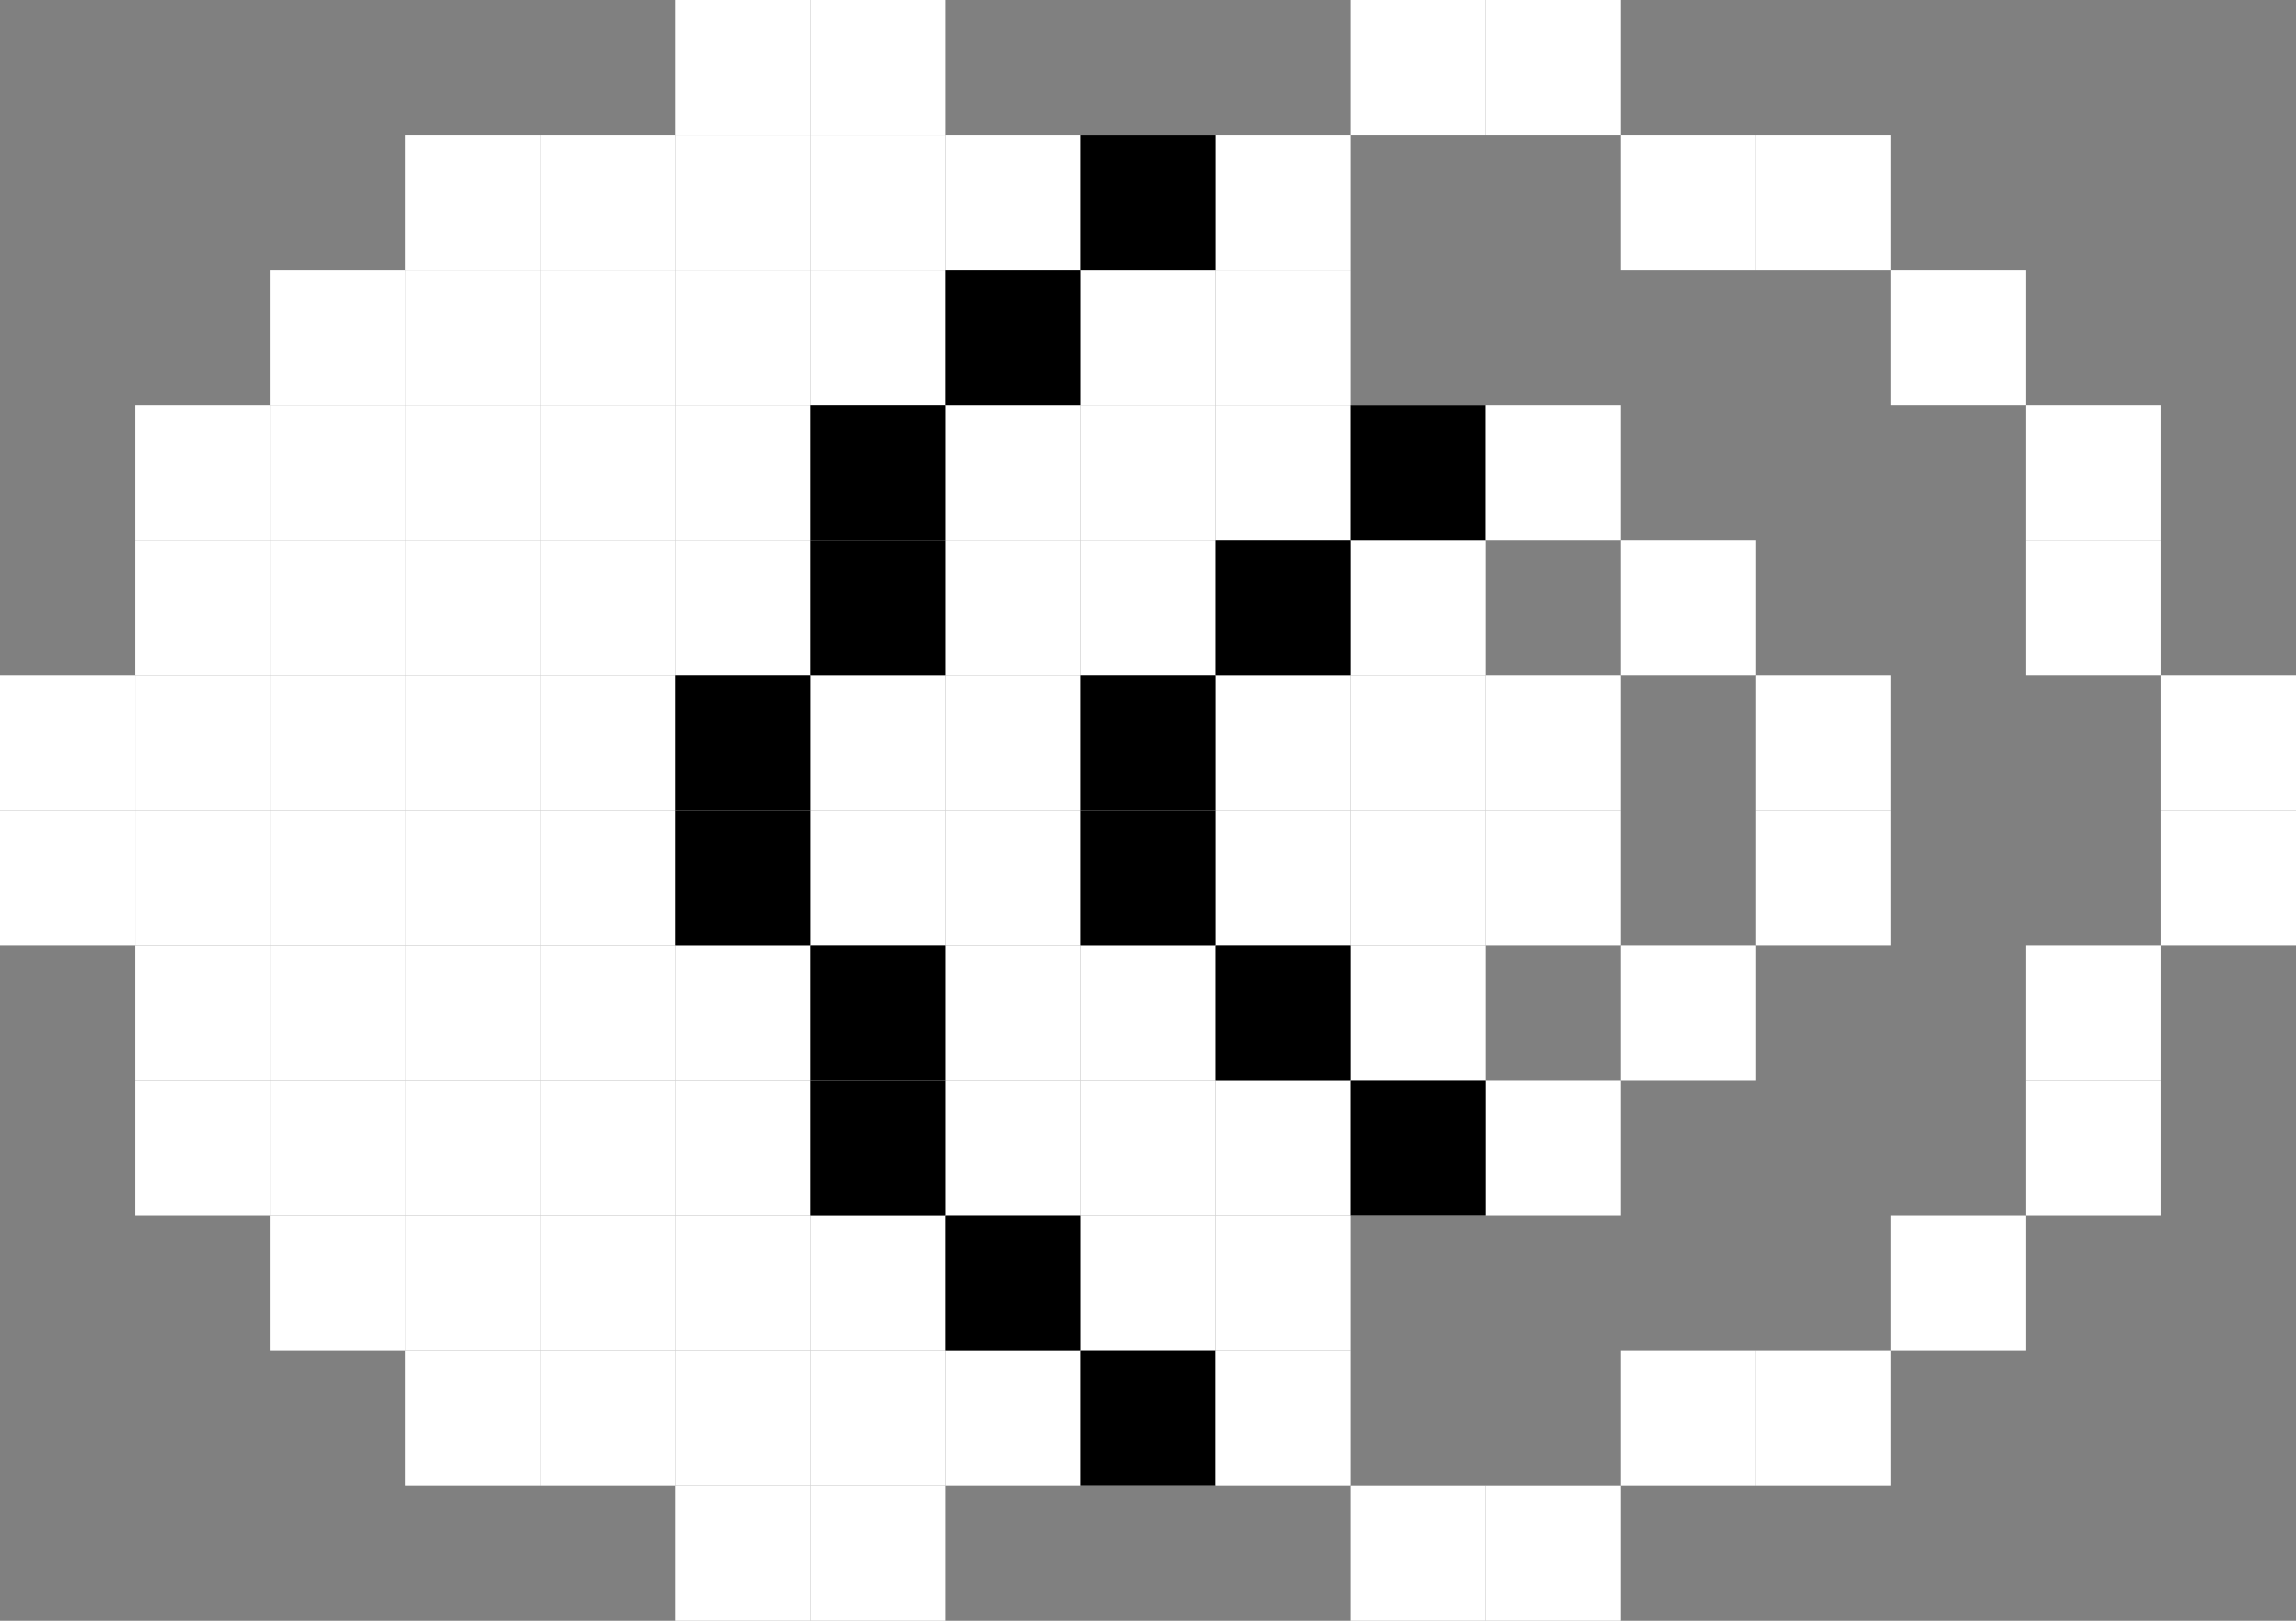 <svg width="170" height="120" viewBox="0 0 170 120" fill="none" xmlns="http://www.w3.org/2000/svg">
<rect x="0" y="0" width="170" height="120" fill="#808080" stroke="none"/>
<rect width="10" height="10" transform="matrix(-1 0 0 1 80 30)" fill="white"/>
<rect width="10" height="10" transform="matrix(-1 0 0 1 60 30)" fill="white"/>
<rect width="10" height="10" transform="matrix(-1 0 0 1 50 30)" fill="white"/>
<rect width="10" height="10" transform="matrix(-1 0 0 1 60 20)" fill="white"/>
<rect width="10" height="10" transform="matrix(-1 0 0 1 60 10)" fill="white"/>
<rect width="10" height="10" transform="matrix(-1 0 0 1 50 20)" fill="white"/>
<rect width="10" height="10" transform="matrix(-1 0 0 1 50 10)" fill="white"/>
<rect width="10" height="10" transform="matrix(-1 0 0 1 80 40)" fill="white"/>
<rect width="10" height="10" transform="matrix(-1 0 0 1 80 50)" fill="white"/>
<rect width="10" height="10" transform="matrix(-1 0 0 1 80 60)" fill="white"/>
<rect width="10" height="10" transform="matrix(-1 0 0 1 80 70)" fill="white"/>
<rect width="10" height="10" transform="matrix(-1 0 0 1 80 80)" fill="white"/>
<rect width="10" height="10" transform="matrix(-1 0 0 1 40 50)" fill="white"/>
<rect width="10" height="10" transform="matrix(-1 0 0 1 30 50)" fill="white"/>
<rect width="10" height="10" transform="matrix(-1 0 0 1 30 40)" fill="white"/>
<rect width="10" height="10" transform="matrix(-1 0 0 1 20 40)" fill="white"/>
<rect width="10" height="10" transform="matrix(-1 0 0 1 40 60)" fill="white"/>
<rect width="10" height="10" transform="matrix(-1 0 0 1 30 60)" fill="white"/>
<rect width="10" height="10" transform="matrix(-1 0 0 1 20 60)" fill="white"/>
<rect width="10" height="10" transform="matrix(-1 0 0 1 10 60)" fill="white"/>
<rect width="10" height="10" transform="matrix(-1 0 0 1 20 50)" fill="white"/>
<rect width="10" height="10" transform="matrix(-1 0 0 1 10 50)" fill="white"/>
<rect width="10" height="10" transform="matrix(-1 0 0 1 90 40)" fill="white"/>
<rect width="10" height="10" transform="matrix(-1 0 0 1 90 50)" fill="white"/>
<rect width="10" height="10" transform="matrix(-1 0 0 1 90 60)" fill="white"/>
<rect width="10" height="10" transform="matrix(-1 0 0 1 90 70)" fill="white"/>
<rect width="10" height="10" transform="matrix(-1 0 0 1 50 40)" fill="white"/>
<rect width="10" height="10" transform="matrix(-1 0 0 1 40 40)" fill="white"/>
<rect width="10" height="10" transform="matrix(-1 0 0 1 40 30)" fill="white"/>
<rect width="10" height="10" transform="matrix(-1 0 0 1 40 20)" fill="white"/>
<rect width="10" height="10" transform="matrix(-1 0 0 1 30 30)" fill="white"/>
<rect width="10" height="10" transform="matrix(-1 0 0 1 20 30)" fill="white"/>
<rect width="10" height="10" transform="matrix(-1 0 0 1 30 20)" fill="white"/>
<rect width="10" height="10" transform="matrix(-1 0 0 1 40 10)" fill="white"/>
<rect width="10" height="10" transform="matrix(-1 0 0 1 50 50)" fill="white"/>
<rect width="10" height="10" transform="matrix(-1 0 0 1 50 60)" fill="white"/>
<rect width="10" height="10" transform="matrix(-1 0 0 1 50 70)" fill="white"/>
<rect width="10" height="10" transform="matrix(-1 0 0 1 100 50)" fill="white"/>
<rect width="10" height="10" transform="matrix(-1 0 0 1 100 60)" fill="white"/>
<rect width="10" height="10" transform="matrix(-1 0 0 1 60 40)" fill="white"/>
<rect width="10" height="10" transform="matrix(-1 0 0 1 60 50)" fill="white"/>
<rect width="10" height="10" transform="matrix(-1 0 0 1 60 60)" fill="white"/>
<rect width="10" height="10" transform="matrix(-1 0 0 1 70 70)" fill="white"/>
<rect width="10" height="10" transform="matrix(-1 0 0 1 70 80)" fill="white"/>
<rect width="10" height="10" transform="matrix(-1 0 0 1 80 90)" fill="white"/>
<rect width="10" height="10" transform="matrix(-1 0 0 1 90 100)" fill="white"/>
<rect width="10" height="10" transform="matrix(-1 0 0 1 60 70)" fill="white"/>
<rect width="10" height="10" transform="matrix(-1 0 0 1 60 80)" fill="white"/>
<rect x="100" y="60" width="10" height="10" fill="white"/>
<rect x="100" y="70" width="10" height="10" fill="white"/>
<rect x="110" y="60" width="10" height="10" fill="white"/>
<rect x="100" y="50" width="10" height="10" fill="white"/>
<rect x="110" y="50" width="10" height="10" fill="white"/>
<rect x="90" y="70" width="10" height="10" fill="white"/>
<rect width="10" height="10" transform="matrix(-1 0 0 1 40 70)" fill="white"/>
<rect width="10" height="10" transform="matrix(-1 0 0 1 30 70)" fill="white"/>
<rect width="10" height="10" transform="matrix(-1 0 0 1 20 70)" fill="white"/>
<rect x="80" y="80" width="10" height="10" fill="white"/>
<rect x="90" y="80" width="10" height="10" fill="white"/>
<rect x="100" y="80" width="10" height="10" fill="white"/>
<rect x="80" y="90" width="10" height="10" fill="white"/>
<rect x="90" y="90" width="10" height="10" fill="white"/>
<rect width="10" height="10" transform="matrix(-1 0 0 1 50 80)" fill="white"/>
<rect width="10" height="10" transform="matrix(-1 0 0 1 40 80)" fill="white"/>
<rect width="10" height="10" transform="matrix(-1 0 0 1 40 90)" fill="white"/>
<rect width="10" height="10" transform="matrix(-1 0 0 1 30 90)" fill="white"/>
<rect width="10" height="10" transform="matrix(-1 0 0 1 40 100)" fill="white"/>
<rect width="10" height="10" transform="matrix(-1 0 0 1 30 80)" fill="white"/>
<rect width="10" height="10" transform="matrix(-1 0 0 1 20 80)" fill="white"/>
<rect x="70" y="100" width="10" height="10" fill="white"/>
<rect width="10" height="10" transform="matrix(-1 0 0 1 60 90)" fill="white"/>
<rect width="10" height="10" transform="matrix(-1 0 0 1 60 100)" fill="white"/>
<rect width="10" height="10" transform="matrix(-1 0 0 1 50 90)" fill="white"/>
<rect width="10" height="10" transform="matrix(-1 0 0 1 50 100)" fill="white"/>
<rect x="60" y="110" width="10" height="10" fill="white"/>
<rect x="50" y="110" width="10" height="10" fill="white"/>
<rect x="60" y="20" width="10" height="10" fill="white"/>
<rect x="60" y="30" width="10" height="10" fill="white"/>
<rect x="60" y="40" width="10" height="10" fill="white"/>
<rect x="60" y="10" width="10" height="10" fill="white"/>
<rect x="70" y="10" width="10" height="10" fill="white"/>
<rect x="70" y="20" width="10" height="10" fill="white"/>
<rect x="80" y="10" width="10" height="10" fill="white"/>
<rect x="80" y="30" width="10" height="10" fill="white"/>
<rect x="80" y="20" width="10" height="10" fill="white"/>
<rect x="90" y="20" width="10" height="10" fill="white"/>
<rect x="90" y="30" width="10" height="10" fill="white"/>
<rect x="100" y="30" width="10" height="10" fill="white"/>
<rect x="90" y="40" width="10" height="10" fill="white"/>
<rect x="100" y="40" width="10" height="10" fill="white"/>
<rect x="50" width="10" height="10" fill="white"/>
<rect x="60" width="10" height="10" fill="white"/>
<rect x="60" y="50" width="10" height="10" fill="white"/>
<rect x="60" y="60" width="10" height="10" fill="white"/>
<rect x="60" y="90" width="10" height="10" fill="white"/>
<rect x="60" y="100" width="10" height="10" fill="white"/>
<rect width="10" height="10" transform="matrix(-1 0 0 1 100 10)" fill="white"/>
<rect width="10" height="10" transform="matrix(-1 0 0 1 100 40)" fill="black"/>
<rect width="10" height="10" transform="matrix(-1 0 0 1 110 30)" fill="black"/>
<rect width="10" height="10" transform="matrix(-1 0 0 1 120 30)" fill="white"/>
<rect width="10" height="10" transform="matrix(-1 0 0 1 130 40)" fill="white"/>
<rect width="10" height="10" transform="matrix(-1 0 0 1 140 50)" fill="white"/>
<rect width="10" height="10" transform="matrix(-1 0 0 1 140 60)" fill="white"/>
<rect width="10" height="10" transform="matrix(-1 0 0 1 130 70)" fill="white"/>
<rect width="10" height="10" transform="matrix(-1 0 0 1 120 80)" fill="white"/>
<rect width="10" height="10" transform="matrix(-1 0 0 1 110 80)" fill="black"/>
<rect width="10" height="10" transform="matrix(-1 0 0 1 100 70)" fill="black"/>
<rect width="10" height="10" transform="matrix(-1 0 0 1 90 50)" fill="black"/>
<rect width="10" height="10" transform="matrix(-1 0 0 1 90 60)" fill="black"/>
<rect width="10" height="10" transform="matrix(-1 0 0 1 70 40)" fill="black"/>
<rect width="10" height="10" transform="matrix(-1 0 0 1 60 60)" fill="black"/>
<rect width="10" height="10" transform="matrix(-1 0 0 1 60 50)" fill="black"/>
<rect width="10" height="10" transform="matrix(-1 0 0 1 70 30)" fill="black"/>
<rect width="10" height="10" transform="matrix(-1 0 0 1 80 20)" fill="black"/>
<rect width="10" height="10" transform="matrix(-1 0 0 1 90 10)" fill="black"/>
<rect x="150" y="70" width="10" height="10" fill="white"/>
<rect x="160" y="60" width="10" height="10" fill="white"/>
<rect x="160" y="50" width="10" height="10" fill="white"/>
<rect width="10" height="10" transform="matrix(-1 0 0 1 70 70)" fill="black"/>
<rect x="150" y="80" width="10" height="10" fill="white"/>
<rect x="140" y="90" width="10" height="10" fill="white"/>
<rect x="130" y="100" width="10" height="10" fill="white"/>
<rect width="10" height="10" transform="matrix(-1 0 0 1 80 90)" fill="black"/>
<rect width="10" height="10" transform="matrix(-1 0 0 1 90 100)" fill="black"/>
<rect width="10" height="10" transform="matrix(-1 0 0 1 70 80)" fill="black"/>
<rect x="120" y="100" width="10" height="10" fill="white"/>
<rect width="10" height="10" transform="matrix(-1 0 0 1 100 100)" fill="white"/>
<rect x="110" y="110" width="10" height="10" fill="white"/>
<rect x="100" y="110" width="10" height="10" fill="white"/>
<rect x="120" y="10" width="10" height="10" fill="white"/>
<rect x="140" y="20" width="10" height="10" fill="white"/>
<rect x="130" y="10" width="10" height="10" fill="white"/>
<rect x="150" y="30" width="10" height="10" fill="white"/>
<rect x="150" y="40" width="10" height="10" fill="white"/>
<rect x="100" width="10" height="10" fill="white"/>
<rect x="110" width="10" height="10" fill="white"/>
</svg>
